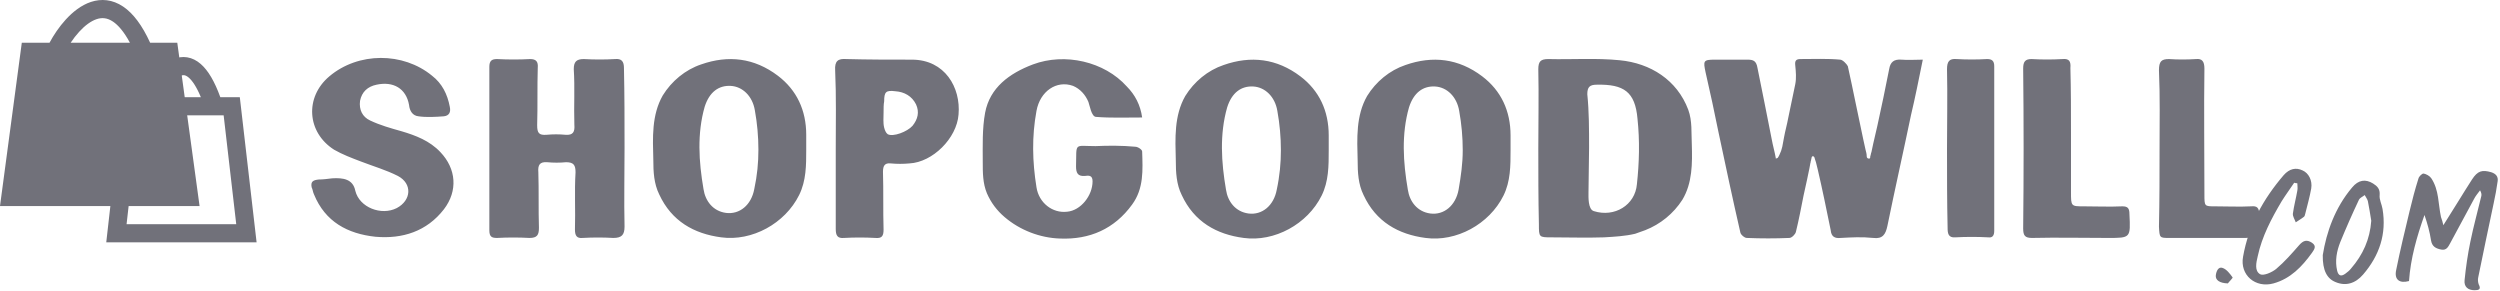 <?xml version="1.0" encoding="UTF-8"?>
<svg id="rebag" xmlns="http://www.w3.org/2000/svg" viewBox="0 0 499 58">
  <defs>
    <style>
      .cls-1 {
        fill: #71717A;
        stroke-width: 0px;
      }
    </style>
  </defs>
  <g id="rebag">
<path fill-rule="evenodd" clip-rule="evenodd" d="M14.1 8.536C14.611 7.764 15.18 7.032 15.801 6.346C16.948 5.09 18.148 4.2 19.287 3.823C20.333 3.477 21.394 3.533 22.559 4.319C23.573 5.003 24.735 6.293 25.935 8.536H14.1ZM9.88 8.536C10.698 7.013 11.806 5.349 13.128 3.902C14.49 2.412 16.19 1.033 18.15 0.385C20.203 -0.294 22.441 -0.13 24.585 1.317C26.581 2.664 28.372 5.037 29.972 8.536H35.387L39.834 41.127H0L4.35 8.536H9.88Z" fill="#71717A"/>
<path fill-rule="evenodd" clip-rule="evenodd" d="M32.476 19.4C32.849 18.678 33.27 17.97 33.722 17.334C34.565 16.152 35.38 15.416 36.049 15.133C36.349 15.005 36.585 14.983 36.787 15.016C36.991 15.049 37.291 15.159 37.686 15.501C38.37 16.093 39.209 17.273 40.093 19.4H32.476ZM28.476 19.4C29.06 18.03 29.841 16.542 30.773 15.233C31.756 13.853 33.049 12.472 34.634 11.799C35.46 11.449 36.388 11.282 37.368 11.442C38.347 11.601 39.248 12.062 40.056 12.763C41.551 14.058 42.838 16.257 43.976 19.399H47.866L51.216 48.369H21.21L24.488 19.399H28.475L28.476 19.4ZM25.265 44.749L27.722 23.021H44.64L47.152 44.749H25.265Z" fill="#71717A"/>
<path d="M354.803 31.544C354.92 31.425 355.038 31.187 355.156 30.949C355.423 30.421 355.621 29.861 355.745 29.283C355.863 28.688 355.981 27.973 356.099 27.379C356.335 26.069 356.688 24.879 356.924 23.569L358.338 16.786C358.574 15.596 358.456 14.286 358.338 13.096C358.22 12.144 358.456 11.786 359.398 11.786C361.991 11.786 364.701 11.668 367.294 11.906C367.765 11.906 368.59 12.739 368.826 13.215C369.886 17.975 370.829 22.855 371.89 27.735C372.007 28.45 372.243 29.165 372.361 29.878C372.479 30.354 372.597 30.711 372.597 31.188C372.597 31.426 372.714 31.664 373.068 31.664C373.304 31.664 373.304 31.425 373.304 31.187C373.422 30.949 373.422 30.592 373.539 30.354C373.657 29.759 373.775 29.164 373.893 28.688C374.129 27.498 374.482 26.308 374.718 25.118C375.543 21.308 376.368 17.5 377.075 13.81C377.31 12.382 378.017 11.787 379.549 11.906C380.846 12.025 382.26 11.906 383.792 11.906C382.967 15.952 382.26 19.523 381.435 22.975C379.903 30.355 378.253 37.615 376.721 45.113C376.368 46.78 375.778 47.732 373.893 47.493C371.654 47.256 369.533 47.375 367.412 47.493C366.233 47.613 365.526 47.256 365.408 45.946C364.583 41.9 363.759 37.853 362.816 33.806L362.462 32.378C362.344 32.14 362.344 31.902 362.227 31.664C362.227 31.544 362.109 31.187 361.873 31.187C361.52 31.187 361.637 31.544 361.52 31.783C361.52 32.021 361.402 32.14 361.402 32.378C361.284 32.735 361.284 33.092 361.166 33.568C361.048 34.282 360.813 35.115 360.695 35.829L359.988 39.043C359.516 41.423 359.045 43.923 358.456 46.303C358.338 46.78 357.631 47.493 357.159 47.493C354.331 47.613 351.503 47.613 348.675 47.493C348.204 47.493 347.496 46.899 347.379 46.423C345.847 39.757 344.433 33.092 343.019 26.426C342.194 22.38 341.369 18.452 340.426 14.406C339.955 12.144 339.955 11.906 342.311 11.906H348.793C349.971 11.906 350.56 12.144 350.796 13.572C351.267 15.952 351.739 18.214 352.21 20.594L353.624 27.736C353.86 29.045 354.213 30.236 354.449 31.544V31.664C354.685 31.544 354.803 31.544 354.803 31.544ZM124.659 29.521C124.659 34.758 124.541 39.995 124.659 45.232C124.659 46.899 124.07 47.494 122.42 47.494C120.379 47.375 118.333 47.375 116.292 47.494C115.114 47.613 114.76 47.018 114.76 45.827C114.878 42.019 114.642 38.21 114.878 34.401C114.878 32.973 114.525 32.378 112.993 32.378C111.739 32.497 110.476 32.497 109.222 32.378C107.69 32.258 107.336 32.973 107.454 34.401C107.572 38.091 107.454 41.781 107.572 45.471C107.572 46.899 107.218 47.494 105.687 47.494C103.528 47.375 101.364 47.375 99.205 47.494C98.145 47.494 97.673 47.256 97.673 45.946V13.334C97.673 12.144 98.145 11.787 99.205 11.787C101.444 11.906 103.683 11.906 105.804 11.787C106.983 11.787 107.454 12.263 107.336 13.572C107.218 17.381 107.336 21.189 107.218 24.998C107.218 26.546 107.572 27.022 109.104 26.903C110.358 26.784 111.621 26.784 112.875 26.903C114.407 27.022 114.76 26.308 114.642 24.879C114.525 21.189 114.76 17.499 114.525 13.81C114.525 12.382 114.996 11.787 116.528 11.787C118.649 11.906 120.77 11.906 122.773 11.787C124.07 11.667 124.541 12.263 124.541 13.572C124.659 18.928 124.659 24.283 124.659 29.521ZM307.046 29.64C307.046 24.403 307.163 19.166 307.046 13.81C307.046 12.263 307.517 11.787 309.049 11.787C313.763 11.906 318.594 11.549 323.308 12.025C329.435 12.62 334.738 15.952 336.977 21.904C337.802 24.165 337.567 26.546 337.684 28.807C337.802 32.616 337.802 36.544 335.799 39.877C334.025 42.631 331.427 44.755 328.375 45.947C327.668 46.184 327.079 46.422 326.372 46.661C324.368 47.137 322.247 47.256 320.126 47.375C316.709 47.494 313.173 47.375 309.756 47.375C307.163 47.375 307.164 47.375 307.164 44.756C307.046 39.638 307.046 34.639 307.046 29.64ZM317.18 29.521C317.18 32.497 317.062 35.472 317.062 38.448C317.062 39.281 316.944 41.781 318.123 42.138C322.247 43.447 326.372 40.948 326.725 36.782C327.196 32.497 327.314 28.092 326.843 23.689C326.372 18.333 324.133 16.786 318.712 16.905C317.298 16.905 316.826 17.381 316.826 18.809C317.18 22.261 317.18 25.831 317.18 29.521ZM160.923 29.878C160.923 32.973 160.923 36.068 159.509 38.924C156.68 44.637 150.081 48.208 143.954 47.374C138.533 46.66 134.055 44.161 131.58 38.804C130.52 36.662 130.402 34.282 130.402 31.901C130.284 27.498 130.048 22.975 132.287 19.047C134.055 16.19 136.765 13.929 139.947 12.857C145.368 10.953 150.553 11.548 155.266 15.119C159.037 17.976 160.923 22.023 160.923 26.903V29.878ZM151.378 29.878C151.377 27.243 151.14 24.615 150.67 22.023C150.199 19.166 148.196 17.262 145.839 17.143C143.482 17.023 141.597 18.333 140.654 21.308C139.122 26.664 139.476 32.258 140.418 37.734C140.772 40.114 142.304 42.138 144.896 42.494C147.607 42.852 149.963 40.947 150.553 37.734C151.142 34.996 151.378 32.497 151.378 29.878ZM227.974 23.45C224.675 23.45 221.729 23.57 218.783 23.332C217.84 23.332 217.487 20.952 217.251 20.356C216.662 18.928 215.601 17.738 214.187 17.143C210.887 15.953 207.588 18.213 206.881 22.142C205.938 27.26 206.056 32.259 206.881 37.377C207.352 40.471 210.063 42.614 213.009 42.257C215.719 42.019 218.076 39.043 218.076 36.187C218.076 34.997 217.369 34.997 216.544 35.115C215.13 35.235 214.776 34.52 214.776 33.211C214.894 28.331 214.305 29.164 218.665 29.164C221.257 29.045 223.968 29.045 226.56 29.284C227.15 29.284 227.974 29.878 227.974 30.235C228.092 33.925 228.328 37.615 225.971 40.828C222.436 45.708 217.487 47.851 211.594 47.613C207.588 47.493 203.581 45.946 200.517 43.328C198.986 42.018 197.807 40.471 196.982 38.567C196.157 36.544 196.157 34.52 196.157 32.259C196.157 29.045 196.039 25.712 196.629 22.499C197.571 17.499 201.46 14.643 206.174 12.858C212.537 10.478 220.433 12.263 224.911 17.262C226.56 18.928 227.621 20.951 227.974 23.45ZM66.328 35.591C68.448 35.472 70.452 35.711 70.923 38.091C71.748 41.423 76.108 43.09 79.173 41.542C82.118 39.995 82.354 36.662 79.408 35.115C77.051 33.925 74.576 33.211 72.102 32.259C70.216 31.544 68.331 30.83 66.682 29.879C61.26 26.426 60.789 19.404 65.738 15.239C71.513 10.359 80.468 10.359 86.243 15.119C88.246 16.666 89.307 18.809 89.778 21.309C90.014 22.379 89.66 23.094 88.6 23.213C87.068 23.332 85.064 23.451 83.532 23.213C82.354 23.093 81.765 22.142 81.647 20.951C81.057 17.619 78.465 16.191 75.166 16.905C73.398 17.262 72.22 18.333 71.866 20.118C71.63 21.904 72.338 23.332 73.87 24.046C75.873 24.998 77.994 25.593 80.115 26.188C82.943 27.022 85.771 28.093 87.893 30.354C91.074 33.687 91.428 38.091 88.6 41.781C85.182 46.184 80.35 47.731 74.93 47.256C69.391 46.66 64.913 44.28 62.675 38.805C62.439 38.329 62.439 37.853 62.203 37.377C61.967 36.187 62.557 35.948 63.617 35.829C64.442 35.829 65.386 35.71 66.328 35.591ZM166.815 29.76C166.815 24.522 166.933 19.285 166.697 14.048C166.579 12.144 167.286 11.668 168.936 11.787C173.296 11.906 177.656 11.906 182.016 11.906C188.615 11.906 191.797 17.5 191.326 22.856C190.972 27.616 186.141 32.378 181.545 32.616C180.291 32.735 179.028 32.735 177.774 32.616C176.596 32.496 176.242 33.092 176.242 34.282C176.36 38.091 176.242 42.019 176.36 45.827C176.36 47.137 176.006 47.613 174.71 47.494C172.63 47.375 170.545 47.375 168.465 47.494C167.168 47.613 166.815 47.018 166.815 45.708V29.76ZM176.36 22.499C176.36 23.451 176.242 24.522 176.478 25.474C176.596 25.951 176.831 26.546 177.185 26.784C178.245 27.379 181.074 26.308 182.134 25.117C183.195 23.808 183.548 22.38 182.841 20.832C182.016 19.166 180.484 18.332 178.717 18.214C176.831 17.976 176.478 18.333 176.478 20.237C176.36 20.832 176.36 21.666 176.36 22.499ZM413.37 26.546V38.329C413.37 41.185 413.37 41.185 415.962 41.185C418.555 41.185 421.029 41.305 423.622 41.185C424.682 41.185 425.036 41.543 425.036 42.733C425.272 47.493 425.271 47.493 420.794 47.493C415.726 47.493 410.659 47.375 405.592 47.493C404.178 47.493 403.824 47.018 403.824 45.589C403.942 34.996 403.942 24.284 403.824 13.691C403.824 12.381 404.178 11.787 405.474 11.787C407.595 11.906 409.599 11.906 411.72 11.787C413.016 11.667 413.37 12.263 413.252 13.572C413.37 17.976 413.37 22.261 413.37 26.546ZM431.046 29.76C431.046 24.522 431.163 19.285 430.928 14.048C430.928 12.263 431.399 11.787 432.931 11.787C434.699 11.906 436.466 11.906 438.352 11.787C439.53 11.667 440.002 12.263 440.002 13.691C439.884 22.023 440.002 30.473 440.002 38.805C440.002 41.185 440.002 41.185 442.123 41.185C444.48 41.185 446.954 41.305 449.311 41.185C450.489 41.066 450.961 41.423 450.961 42.971C450.961 47.494 451.079 47.494 447.072 47.494H433.049C431.046 47.494 431.046 47.494 430.928 45.232C431.046 39.995 431.046 34.878 431.046 29.76ZM388.623 29.64C388.623 24.403 388.741 19.047 388.623 13.81C388.623 12.263 389.094 11.667 390.509 11.786C392.55 11.905 394.595 11.905 396.636 11.786C397.579 11.786 398.05 12.143 398.05 13.215V46.065C398.05 47.018 397.697 47.494 396.872 47.375C394.674 47.256 392.471 47.256 390.273 47.375C388.859 47.494 388.741 46.541 388.741 45.47C388.623 40.233 388.623 34.996 388.623 29.64ZM265.212 29.997C265.212 33.092 265.212 36.187 263.798 39.043C260.97 44.756 254.371 48.327 248.243 47.493C242.822 46.78 238.344 44.28 235.87 38.924C234.809 36.782 234.691 34.401 234.691 32.021C234.574 27.617 234.338 23.094 236.577 19.166C238.344 16.309 241.055 14.048 244.236 12.976C249.657 11.072 254.842 11.667 259.556 15.238C263.327 18.095 265.212 22.142 265.212 27.022V29.997ZM255.667 29.997C255.667 27.379 255.431 24.76 254.96 22.142C254.489 19.285 252.485 17.381 250.129 17.262C247.772 17.142 245.886 18.452 244.944 21.427C243.412 26.784 243.765 32.377 244.708 37.853C245.061 40.233 246.593 42.257 249.186 42.613C251.896 42.971 254.253 41.066 254.842 37.853C255.431 35.115 255.667 32.497 255.667 29.997ZM301.507 29.997C301.507 33.092 301.507 36.187 300.093 39.043C297.265 44.756 290.666 48.327 284.538 47.493C279.117 46.78 274.639 44.28 272.165 38.924C271.104 36.782 270.986 34.401 270.986 32.021C270.868 27.617 270.633 23.094 272.872 19.166C274.639 16.309 277.35 14.048 280.531 12.976C285.952 11.072 291.137 11.667 295.851 15.238C299.622 18.095 301.507 22.142 301.507 27.022V29.997ZM291.962 29.997C291.962 27.379 291.726 24.76 291.255 22.142C290.784 19.285 288.78 17.381 286.423 17.262C284.067 17.142 282.181 18.452 281.238 21.427C279.707 26.784 280.06 32.377 281.003 37.853C281.356 40.233 282.888 42.257 285.481 42.613C288.191 42.971 290.548 41.066 291.137 37.853C291.608 35.115 291.962 32.616 291.962 29.997Z" fill="#71717A"/>
<path d="M487.693 44.952C489.734 41.76 491.513 38.777 493.397 35.847C494.548 34.067 495.438 33.858 497.269 34.382C498.211 34.696 498.682 35.272 498.525 36.213C498.319 37.67 498.057 39.119 497.74 40.556C496.693 45.527 495.647 50.446 494.653 55.364C494.548 55.783 494.6 56.359 494.757 56.777C495.281 57.771 494.757 57.928 493.92 57.928C492.612 57.928 491.775 57.248 491.932 55.888C492.193 53.324 492.56 50.76 493.083 48.248C493.711 45.161 494.548 42.178 495.281 39.091C495.333 38.777 495.281 38.463 495.019 37.992C494.6 38.568 494.129 39.091 493.815 39.719C492.246 42.597 490.676 45.527 489.106 48.457C488.688 49.19 488.374 50.027 487.275 49.817C486.228 49.608 485.443 49.242 485.234 47.987C484.972 46.26 484.501 44.585 483.926 42.911C482.408 47.201 481.153 51.544 480.839 56.097C478.955 56.62 477.856 55.835 478.275 53.899C479.06 49.975 480.001 46.103 480.943 42.179C481.467 39.98 482.042 37.783 482.722 35.638C482.827 35.218 483.455 34.591 483.769 34.643C484.292 34.748 484.972 35.114 485.286 35.585C486.856 37.94 486.647 40.713 487.222 43.329C487.432 43.853 487.536 44.324 487.693 44.952ZM457.92 36.475C457.083 37.731 456.193 38.935 455.408 40.19C453.368 43.644 451.484 47.202 450.647 51.126C450.333 52.434 449.966 54.056 451.118 54.736C451.798 55.103 453.472 54.37 454.309 53.69C455.984 52.277 457.449 50.603 458.914 48.928C459.751 47.987 460.432 47.778 461.478 48.458C462.472 49.138 461.897 49.818 461.478 50.446C459.49 53.219 457.187 55.626 453.786 56.568C450.176 57.562 447.036 54.894 447.716 51.231C448.815 45.004 451.745 39.719 455.827 34.957C456.978 33.649 458.286 33.387 459.594 34.016C460.798 34.539 461.583 36.004 461.321 37.626C461.007 39.353 460.536 41.027 460.118 42.702C460.065 42.911 460.013 43.172 459.856 43.277C459.333 43.696 458.757 44.01 458.234 44.376C458.025 43.8 457.606 43.173 457.658 42.649C457.868 41.079 458.286 39.562 458.548 38.045C458.652 37.574 458.548 37.05 458.548 36.58C458.286 36.58 458.129 36.527 457.92 36.475ZM463.624 50.917C464.356 46.365 466.03 41.498 469.484 37.417C470.74 35.9 472.153 35.69 473.67 36.632C474.507 37.155 475.083 37.731 474.978 38.934C474.874 39.824 475.397 40.766 475.554 41.708C476.391 46.678 474.926 51.022 471.682 54.789C470.112 56.62 468.176 57.144 466.187 56.307C464.461 55.627 463.571 53.952 463.624 50.917ZM473.304 44.062C473.094 42.754 472.885 41.446 472.624 40.138C472.519 39.719 472.205 39.353 471.996 38.934C471.629 39.248 471.054 39.458 470.844 39.876C469.53 42.651 468.292 45.46 467.129 48.301C466.397 50.132 466.031 52.068 466.501 54.057C466.763 55.103 467.339 55.207 468.124 54.632C468.542 54.318 468.961 54.004 469.275 53.586C471.629 50.865 473.042 47.778 473.304 44.062ZM444.682 56.568C443.007 56.515 442.17 55.888 442.275 54.945C442.379 54.108 442.798 53.166 443.635 53.48C444.42 53.742 445.1 54.632 445.623 55.364C445.728 55.469 444.891 56.254 444.682 56.568Z" fill="#71717A"/>
  </g>
</svg>
